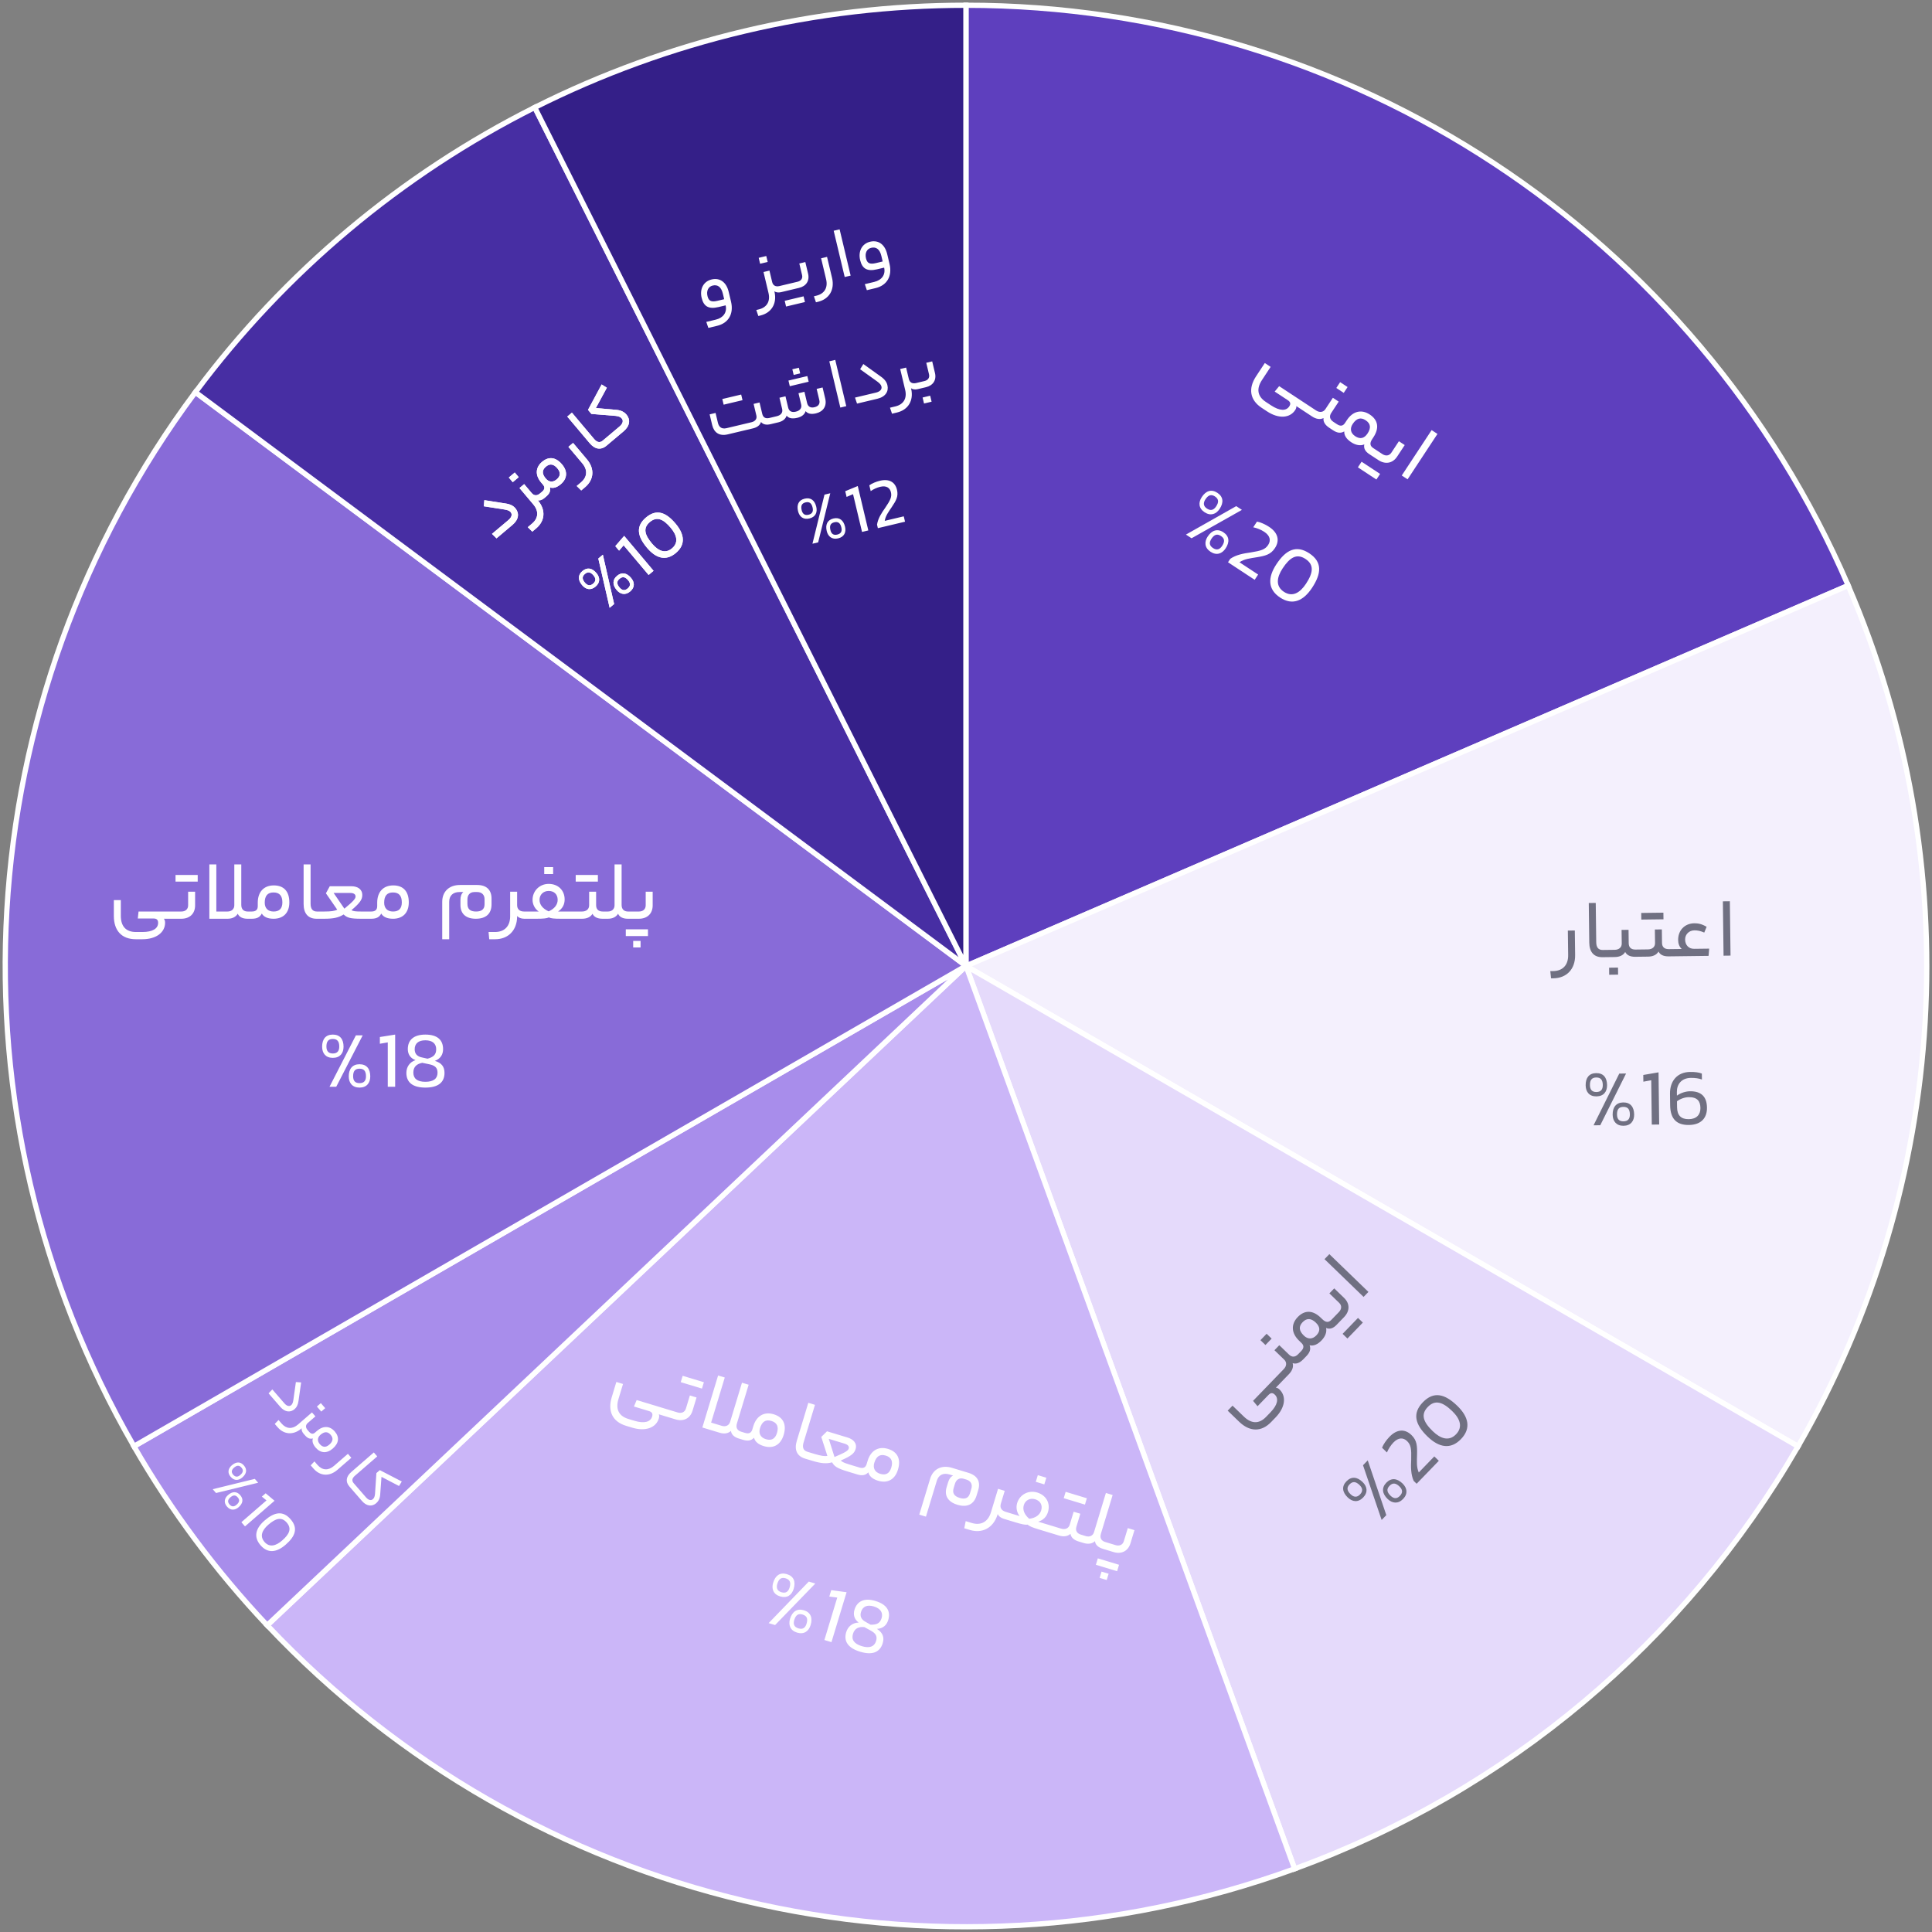 <svg width="368" height="368" viewBox="0 0 368 368" fill="none" xmlns="http://www.w3.org/2000/svg">
<rect x="0" y="0" width="368" height="368" fill="#808080" stroke="none"/>
<path d="M184 184V1C257.049 1 323.1 44.443 352.033 111.517L184 184Z" fill="#5E3FBE" stroke="white"/>
<path d="M184 184.012L352.033 111.529C374.938 164.629 371.397 225.43 342.482 275.512L184 184.012Z" fill="#F4F0FD" stroke="white"/>
<path d="M184 184L342.483 275.5C320.971 312.76 287.019 341.249 246.59 355.964L184 184Z" fill="#E5DAFB" stroke="white"/>
<path d="M184.008 184L246.597 355.964C177.954 380.948 101.028 362.716 50.898 309.582L184.008 184Z" fill="#CBB6F8" stroke="white"/>
<path d="M183.996 184L50.887 309.582C41.135 299.245 32.619 287.807 25.514 275.5L183.996 184Z" fill="#A88DEB" stroke="white"/>
<path d="M184 183.979L25.518 275.479C-11.007 212.217 -6.41 133.293 37.212 74.699L184 183.979Z" fill="#886BD8" stroke="white"/>
<path d="M26.246 174.952L26.39 173.624H32.87C32.934 173.624 33.03 173.688 33.03 174.328C33.03 174.952 32.934 175 32.87 175H31.206C31.366 175.16 31.446 175.448 31.446 175.752C31.446 177.608 29.75 178.904 27.11 178.904H25.878C23.174 178.904 21.686 177.256 21.686 174.472V171.448H23.014V174.44C23.014 176.456 24.006 177.528 25.91 177.528H27.11C29.094 177.528 30.118 176.856 30.118 175.784C30.118 175.208 29.846 174.952 29.222 174.952H26.246ZM37.659 166.664V167.928H33.435V166.664H37.659ZM35.835 172.44V169.848H37.163V172.456C37.163 174.056 36.107 175 34.539 175H32.875C32.811 175 32.715 174.952 32.715 174.328C32.715 173.688 32.811 173.624 32.875 173.624H34.539C35.291 173.624 35.835 173.208 35.835 172.44ZM39.877 175V164.648H41.206V173.624H43.334C44.086 173.624 44.63 173.176 44.63 172.44V164.648H45.958V172.36C45.958 173.272 46.502 173.624 47.19 173.624H47.59C47.654 173.624 47.749 173.688 47.749 174.328C47.749 174.952 47.654 175 47.59 175H47.142C46.214 175 45.541 174.664 45.285 174.04C44.917 174.664 44.245 175 43.334 175H39.877ZM47.962 173.624C48.73 173.624 49.098 173.288 49.098 172.6V171.944C49.098 169.896 50.25 168.648 52.154 168.648C54.058 168.648 55.114 169.784 55.114 171.88C55.114 173.864 53.978 175 52.106 175C50.986 175 50.234 174.648 49.866 174.008C49.514 174.696 48.954 175 47.962 175H47.594C47.53 175 47.434 174.952 47.434 174.328C47.434 173.688 47.53 173.624 47.594 173.624H47.962ZM53.786 171.88C53.786 170.632 53.242 169.992 52.106 169.992C50.97 169.992 50.426 170.632 50.426 171.944C50.426 172.984 51.034 173.624 52.106 173.624C53.21 173.624 53.786 173.064 53.786 171.88ZM60.727 173.624C60.807 173.624 60.887 173.688 60.887 174.328C60.887 174.952 60.807 175 60.727 175H60.311C58.663 175 57.831 173.96 57.831 172.2V164.648H59.159V172.136C59.159 173.128 59.559 173.624 60.375 173.624H60.727ZM61.774 173.624C63.102 173.624 63.774 173.512 64.238 173.272L62.078 170.152L62.814 168.808H66.91C68.078 168.808 69.006 169.336 69.006 170.488C69.006 171.304 68.622 171.944 66.942 173.368C67.262 173.56 67.694 173.624 68.782 173.624H70.35C70.43 173.624 70.51 173.688 70.51 174.328C70.51 174.952 70.43 175 70.35 175H68.782C66.734 175 66.094 174.808 65.454 174.184C64.478 174.808 63.454 175 61.726 175H60.734C60.67 175 60.574 174.952 60.574 174.328C60.574 173.688 60.67 173.624 60.734 173.624H61.774ZM67.726 170.76C67.726 170.328 67.358 170.088 66.718 170.088H63.55L65.598 173.08C67.342 171.64 67.726 171.176 67.726 170.76ZM70.712 173.624C71.48 173.624 71.848 173.288 71.848 172.6V171.944C71.848 169.896 73 168.648 74.904 168.648C76.808 168.648 77.864 169.784 77.864 171.88C77.864 173.864 76.728 175 74.856 175C73.736 175 72.984 174.648 72.616 174.008C72.264 174.696 71.704 175 70.712 175H70.344C70.28 175 70.184 174.952 70.184 174.328C70.184 173.688 70.28 173.624 70.344 173.624H70.712ZM76.536 171.88C76.536 170.632 75.992 169.992 74.856 169.992C73.72 169.992 73.176 170.632 73.176 171.944C73.176 172.984 73.784 173.624 74.856 173.624C75.96 173.624 76.536 173.064 76.536 171.88ZM87.705 171.4C87.705 170.76 87.865 170.264 88.249 169.912H87.529C86.281 169.912 85.561 170.6 85.561 171.768V178.904H84.233V171.768C84.233 169.832 85.545 168.568 87.609 168.568H90.889C92.713 168.568 93.625 169.544 93.625 171.16V172.264C93.625 174.024 92.585 175 90.633 175C88.681 175 87.705 173.992 87.705 172.392V171.4ZM90.681 173.624C91.689 173.624 92.297 173.224 92.297 172.248V171.288C92.297 170.44 91.769 169.912 90.889 169.912H90.377C89.481 169.912 89.033 170.488 89.033 171.32V172.136C89.033 173.192 89.593 173.624 90.681 173.624ZM98.499 172.392C98.499 173.176 98.963 173.624 99.843 173.624H100.051C100.115 173.624 100.211 173.704 100.211 174.328C100.211 174.952 100.115 175 100.051 175H99.843C99.267 175 98.723 174.776 98.499 174.456V174.648C98.451 177.24 96.787 178.904 94.307 178.904H93.187L93.059 177.528H94.275C96.083 177.528 97.171 176.424 97.171 174.536V169.848H98.499V172.392ZM105.359 166.488H103.663V165.16H105.359V166.488ZM102.607 173.624C101.887 173.128 101.439 172.28 101.439 171.4C101.439 169.704 102.767 168.36 104.511 168.36C106.303 168.36 107.551 169.576 107.551 171.32C107.551 172.28 107.151 173.048 106.303 173.624H108.943C109.007 173.624 109.103 173.688 109.103 174.328C109.103 174.952 109.007 175 108.943 175H106.815C105.519 175 104.943 174.936 104.543 174.744C104.143 174.936 103.487 175 102.207 175H100.047C99.983 175 99.887 174.952 99.887 174.328C99.887 173.688 99.983 173.624 100.047 173.624H102.607ZM104.511 169.704C103.487 169.704 102.767 170.424 102.767 171.4C102.767 172.328 103.391 173.096 104.511 173.592C105.695 173.064 106.223 172.248 106.223 171.4C106.223 170.376 105.567 169.704 104.511 169.704ZM109.658 167.928V166.664H113.882V167.928H109.658ZM115.274 173.624C115.338 173.624 115.434 173.688 115.434 174.312C115.434 174.952 115.338 175 115.274 175H114.778C113.834 175 113.161 174.696 112.858 174.056C112.474 174.696 111.77 175 110.858 175H108.938C108.873 175 108.777 174.952 108.777 174.328C108.777 173.688 108.873 173.624 108.938 173.624H110.858C111.674 173.624 112.218 173.176 112.218 172.44V169.848H113.546V172.408C113.546 173.208 113.994 173.624 114.826 173.624H115.274ZM115.777 173.624C116.529 173.624 117.057 173.176 117.057 172.44V164.648H118.401V172.36C118.401 173.272 118.945 173.624 119.633 173.624H120.033C120.097 173.624 120.193 173.688 120.193 174.312C120.193 174.952 120.097 175 120.033 175H119.585C118.657 175 117.985 174.664 117.729 174.04C117.361 174.664 116.689 175 115.777 175H115.281C115.217 175 115.121 174.952 115.121 174.328C115.121 173.688 115.217 173.624 115.281 173.624H115.777ZM122.991 169.848H124.319V172.456C124.319 174.056 123.263 175 121.695 175H120.031C119.967 175 119.871 174.952 119.871 174.328C119.871 173.688 119.967 173.624 120.031 173.624H121.695C122.447 173.624 122.991 173.208 122.991 172.44V169.848ZM123.423 177.016V178.296H119.199V177.016H123.423ZM120.607 180.472V179.224H122.015V180.472H120.607ZM63.39 201.496C62.03 201.496 61.358 200.616 61.358 199.368C61.358 197.944 62.03 197.064 63.39 197.064C64.766 197.064 65.438 197.944 65.438 199.368C65.438 200.616 64.766 201.496 63.39 201.496ZM64.046 207H62.766L67.79 197.208H69.086L64.046 207ZM63.39 200.664C64.27 200.664 64.622 200.168 64.622 199.336C64.622 198.36 64.238 197.896 63.39 197.896C62.558 197.896 62.174 198.36 62.174 199.336C62.174 200.168 62.542 200.664 63.39 200.664ZM68.478 207.16C67.118 207.16 66.43 206.264 66.43 205.032C66.43 203.608 67.118 202.712 68.478 202.712C69.854 202.712 70.526 203.608 70.526 205.032C70.526 206.264 69.854 207.16 68.478 207.16ZM68.478 206.312C69.358 206.312 69.71 205.832 69.71 205C69.71 204.008 69.326 203.56 68.478 203.56C67.646 203.56 67.262 204.008 67.262 205C67.262 205.832 67.614 206.312 68.478 206.312ZM75.269 207H73.861V198.552L72.357 198.808V197.528L75.269 197.064V207ZM81.02 207.16C78.652 207.16 77.404 206.2 77.404 204.36C77.404 203.24 78.028 202.296 79.148 201.928C78.108 201.56 77.676 200.728 77.676 199.832C77.676 198.136 78.764 197.064 81.02 197.064C83.356 197.064 84.396 198.136 84.396 199.832C84.396 200.776 83.98 201.64 82.828 202.072C84.108 202.44 84.668 203.192 84.668 204.36C84.668 206.2 83.42 207.16 81.02 207.16ZM80.364 201.416L81.436 201.656C82.572 201.352 83.084 200.856 83.084 199.864C83.084 198.792 82.38 198.152 81.02 198.152C79.692 198.152 78.988 198.776 78.988 199.864C78.988 200.68 79.42 201.224 80.364 201.416ZM81.02 206.056C82.572 206.056 83.34 205.448 83.34 204.328C83.34 203.336 82.812 202.92 81.66 202.696L80.428 202.44C79.404 202.648 78.732 203.176 78.732 204.296C78.732 205.448 79.484 206.056 81.02 206.056Z" fill="white"/>
<path d="M120.748 267.906L121.271 266.677L127.473 268.555C127.534 268.574 127.607 268.663 127.422 269.276C127.241 269.873 127.135 269.891 127.074 269.872L125.481 269.39C125.588 269.589 125.581 269.888 125.493 270.179C124.955 271.956 122.956 272.704 120.429 271.939L119.25 271.582C116.662 270.798 115.716 268.789 116.523 266.125L117.4 263.23L118.671 263.615L117.803 266.479C117.219 268.408 117.857 269.722 119.68 270.274L120.828 270.622C122.727 271.197 123.902 270.851 124.213 269.825C124.38 269.274 124.193 268.95 123.596 268.769L120.748 267.906ZM134.074 263.283L133.707 264.493L129.665 263.268L130.031 262.058L134.074 263.283ZM130.653 268.282L131.405 265.801L132.676 266.186L131.92 268.682C131.456 270.214 130.171 270.811 128.671 270.356L127.078 269.874C127.017 269.855 126.939 269.781 127.12 269.184C127.305 268.572 127.416 268.538 127.477 268.557L129.07 269.039C129.789 269.257 130.431 269.017 130.653 268.282ZM133.78 271.904L136.781 261.997L138.052 262.382L135.45 270.972L137.486 271.589C138.206 271.807 138.857 271.536 139.07 270.832L141.329 263.374L142.6 263.759L140.364 271.14C140.1 272.013 140.518 272.508 141.177 272.707L141.56 272.823C141.621 272.842 141.694 272.931 141.509 273.543C141.328 274.14 141.222 274.158 141.161 274.14L140.732 274.01C139.844 273.741 139.298 273.225 139.234 272.553C138.701 273.044 137.96 273.17 137.088 272.906L133.78 271.904ZM141.916 272.931C142.651 273.154 143.101 272.939 143.3 272.28L143.49 271.652C144.084 269.692 145.548 268.832 147.371 269.384C149.193 269.936 149.874 271.329 149.266 273.335C148.691 275.234 147.275 275.992 145.483 275.449C144.411 275.125 143.793 274.57 143.627 273.85C143.09 274.407 142.466 274.535 141.517 274.248L141.165 274.141C141.104 274.123 141.026 274.049 141.206 273.452C141.392 272.839 141.502 272.806 141.564 272.824L141.916 272.931ZM147.995 272.95C148.357 271.756 148.022 270.986 146.935 270.656C145.848 270.327 145.142 270.782 144.761 272.037C144.46 273.033 144.856 273.822 145.882 274.132C146.939 274.452 147.652 274.083 147.995 272.95ZM154.133 276.632C154.209 276.655 154.267 276.739 154.082 277.352C153.901 277.949 153.81 277.972 153.734 277.949L153.335 277.828C151.758 277.35 151.264 276.114 151.774 274.429L153.963 267.202L155.234 267.587L153.063 274.753C152.776 275.702 153.015 276.293 153.796 276.53L154.133 276.632ZM155.135 276.935C156.406 277.321 157.082 277.408 157.596 277.313L156.433 273.701L157.527 272.628L161.447 273.815C162.565 274.154 163.3 274.928 162.966 276.031C162.729 276.812 162.176 277.313 160.156 278.189C160.406 278.465 160.801 278.652 161.842 278.967L163.343 279.422C163.42 279.445 163.478 279.53 163.292 280.142C163.111 280.739 163.021 280.762 162.944 280.739L161.443 280.284C159.483 279.69 158.926 279.321 158.495 278.538C157.38 278.853 156.344 278.739 154.69 278.238L153.741 277.951C153.68 277.932 153.602 277.859 153.783 277.261C153.968 276.649 154.079 276.615 154.14 276.634L155.135 276.935ZM161.662 275.92C161.787 275.507 161.505 275.17 160.892 274.985L157.86 274.066L158.953 277.524C161.039 276.651 161.541 276.318 161.662 275.92ZM163.689 279.527C164.424 279.749 164.873 279.534 165.073 278.876L165.263 278.248C165.857 276.288 167.321 275.428 169.143 275.98C170.966 276.532 171.647 277.925 171.039 279.931C170.464 281.83 169.047 282.588 167.256 282.045C166.184 281.72 165.566 281.165 165.4 280.446C164.863 281.003 164.239 281.131 163.29 280.844L162.938 280.737C162.876 280.718 162.798 280.645 162.979 280.047C163.165 279.435 163.275 279.401 163.337 279.42L163.689 279.527ZM169.768 279.546C170.13 278.352 169.795 277.581 168.708 277.252C167.621 276.923 166.914 277.378 166.534 278.633C166.233 279.629 166.629 280.417 167.655 280.728C168.711 281.048 169.425 280.679 169.768 279.546ZM180.597 282.325C180.783 281.712 181.08 281.284 181.549 281.059L180.86 280.85C179.666 280.488 178.777 280.938 178.438 282.056L176.37 288.885L175.099 288.5L177.168 281.671C177.729 279.818 179.351 278.988 181.326 279.587L184.465 280.538C186.211 281.067 186.801 282.265 186.332 283.812L186.012 284.868C185.502 286.553 184.224 287.185 182.356 286.619C180.487 286.053 179.846 284.806 180.309 283.274L180.597 282.325ZM182.8 285.316C183.765 285.608 184.463 285.402 184.746 284.468L185.024 283.549C185.27 282.738 184.918 282.079 184.076 281.824L183.586 281.676C182.728 281.416 182.132 281.837 181.891 282.633L181.655 283.414C181.349 284.425 181.759 285.001 182.8 285.316ZM190.639 286.404C190.412 287.154 190.726 287.717 191.568 287.972L191.768 288.033C191.829 288.051 191.897 288.156 191.717 288.753C191.536 289.35 191.43 289.368 191.369 289.35L191.17 289.289C190.618 289.122 190.163 288.75 190.041 288.379L189.985 288.563C189.188 291.03 187.113 292.14 184.739 291.421L183.668 291.096L183.944 289.742L185.108 290.094C186.838 290.619 188.199 289.877 188.747 288.071L190.106 283.584L191.377 283.969L190.639 286.404ZM198.917 282.742L197.294 282.25L197.679 280.98L199.302 281.471L198.917 282.742ZM194.214 288.774C193.669 288.09 193.486 287.149 193.741 286.307C194.233 284.684 195.893 283.782 197.562 284.288C199.277 284.807 200.119 286.333 199.614 288.002C199.335 288.921 198.73 289.54 197.751 289.845L200.278 290.611C200.339 290.629 200.412 290.718 200.227 291.331C200.046 291.928 199.94 291.946 199.879 291.928L197.842 291.311C196.602 290.935 196.069 290.707 195.742 290.407C195.304 290.475 194.657 290.346 193.432 289.975L191.365 289.349C191.304 289.33 191.226 289.256 191.407 288.659C191.592 288.046 191.703 288.013 191.764 288.032L194.214 288.774ZM197.173 285.574C196.193 285.277 195.295 285.758 195.012 286.692C194.743 287.58 195.117 288.496 196.046 289.295C197.332 289.133 198.074 288.505 198.32 287.694C198.616 286.714 198.183 285.88 197.173 285.574ZM202.613 285.367L202.98 284.157L207.022 285.382L206.656 286.591L202.613 285.367ZM206.337 292.446C206.398 292.465 206.471 292.554 206.29 293.151C206.105 293.764 205.999 293.782 205.938 293.763L205.463 293.619C204.56 293.346 204.005 292.86 203.899 292.159C203.346 292.66 202.584 292.747 201.711 292.483L199.874 291.926C199.813 291.908 199.735 291.834 199.916 291.237C200.101 290.624 200.211 290.591 200.273 290.609L202.11 291.166C202.891 291.402 203.542 291.131 203.755 290.427L204.507 287.946L205.778 288.331L205.035 290.781C204.803 291.547 205.112 292.075 205.908 292.316L206.337 292.446ZM206.819 292.592C207.538 292.81 208.174 292.535 208.387 291.83L210.646 284.373L211.932 284.763L209.696 292.143C209.432 293.016 209.851 293.511 210.509 293.71L210.892 293.826C210.953 293.845 211.027 293.934 210.846 294.531C210.66 295.143 210.554 295.162 210.493 295.143L210.064 295.013C209.176 294.744 208.63 294.228 208.566 293.556C208.033 294.047 207.293 294.174 206.42 293.909L205.945 293.765C205.884 293.747 205.806 293.673 205.987 293.076C206.172 292.463 206.283 292.43 206.344 292.448L206.819 292.592ZM214.818 291.07L216.089 291.455L215.332 293.951C214.869 295.482 213.584 296.079 212.084 295.625L210.491 295.142C210.43 295.124 210.352 295.05 210.533 294.453C210.718 293.84 210.829 293.807 210.89 293.826L212.483 294.308C213.202 294.526 213.843 294.286 214.066 293.551L214.818 291.07ZM213.153 298.055L212.782 299.28L208.739 298.056L209.11 296.831L213.153 298.055ZM209.456 300.546L209.818 299.352L211.165 299.76L210.803 300.955L209.456 300.546ZM148.6 304.079C147.299 303.684 146.911 302.647 147.273 301.453C147.686 300.09 148.584 299.443 149.885 299.837C151.202 300.236 151.59 301.273 151.177 302.636C150.816 303.83 149.917 304.478 148.6 304.079ZM147.633 309.536L146.408 309.165L154.055 301.251L155.295 301.626L147.633 309.536ZM148.842 303.282C149.684 303.538 150.165 303.165 150.406 302.369C150.689 301.435 150.456 300.879 149.644 300.633C148.848 300.392 148.346 300.725 148.063 301.659C147.822 302.455 148.03 303.037 148.842 303.282ZM151.828 310.975C150.526 310.58 150.128 309.523 150.485 308.344C150.898 306.981 151.816 306.323 153.117 306.718C154.434 307.117 154.818 308.169 154.405 309.532C154.048 310.711 153.145 311.373 151.828 310.975ZM152.074 310.163C152.916 310.418 153.392 310.061 153.633 309.265C153.921 308.315 153.683 307.775 152.872 307.529C152.075 307.288 151.578 307.605 151.29 308.555C151.049 309.351 151.247 309.912 152.074 310.163ZM158.374 312.79L157.027 312.382L159.476 304.297L157.962 304.106L158.333 302.881L161.255 303.281L158.374 312.79ZM163.832 314.611C161.565 313.924 160.649 312.644 161.183 310.883C161.507 309.811 162.378 309.088 163.557 309.061C162.668 308.407 162.496 307.486 162.756 306.628C163.247 305.005 164.6 304.294 166.759 304.949C168.994 305.626 169.679 306.953 169.187 308.576C168.913 309.48 168.265 310.186 167.037 310.266C168.155 310.989 168.473 311.871 168.135 312.989C167.601 314.75 166.129 315.307 163.832 314.611ZM164.869 308.923L165.825 309.464C167.001 309.502 167.635 309.176 167.922 308.227C168.233 307.201 167.745 306.384 166.443 305.99C165.172 305.605 164.318 305.998 164.002 307.039C163.766 307.82 164.021 308.466 164.869 308.923ZM164.152 313.554C165.637 314.004 166.548 313.645 166.873 312.573C167.161 311.624 166.776 311.073 165.738 310.524L164.633 309.922C163.593 309.824 162.797 310.135 162.472 311.207C162.138 312.309 162.682 313.109 164.152 313.554Z" fill="white"/>
<path d="M242.798 74.584L243.649 73.553L249.062 77.116C249.115 77.151 249.16 77.257 248.808 77.792C248.465 78.313 248.359 78.3 248.305 78.265L246.915 77.35C246.961 77.572 246.869 77.857 246.702 78.111C245.682 79.661 243.553 79.811 241.347 78.36L240.318 77.682C238.06 76.196 237.723 74.001 239.253 71.676L240.916 69.15L242.025 69.88L240.38 72.379C239.272 74.063 239.511 75.504 241.102 76.551L242.104 77.21C243.761 78.301 244.986 78.303 245.575 77.407C245.892 76.926 245.806 76.563 245.284 76.22L242.798 74.584ZM255.953 74.832L254.536 73.9L255.266 72.79L256.683 73.723L255.953 74.832ZM250.669 78.174C251.351 78.623 252.052 78.547 252.456 77.933L253.881 75.767L254.991 76.498L253.583 78.636C253.143 79.304 253.289 79.898 253.984 80.356L254.358 80.602C254.412 80.637 254.457 80.743 254.114 81.264C253.762 81.799 253.655 81.786 253.602 81.751L253.187 81.478C252.399 80.96 252.005 80.336 252.103 79.634C251.43 79.958 250.675 79.825 249.913 79.323L248.309 78.268C248.256 78.233 248.202 78.14 248.545 77.619C248.897 77.084 249.012 77.083 249.066 77.118L250.669 78.174ZM254.672 80.808C255.314 81.231 255.806 81.152 256.184 80.578L256.545 80.03C257.67 78.319 259.319 77.91 260.909 78.956C262.5 80.003 262.757 81.533 261.605 83.284L261.359 83.658C260.849 84.433 260.967 84.951 261.568 85.347L261.903 85.567C261.956 85.602 262.001 85.709 261.649 86.243C261.306 86.764 261.2 86.752 261.146 86.716L260.812 86.497C260.05 85.995 259.709 85.407 259.865 84.647C259.112 84.976 258.192 84.773 257.377 84.236C256.442 83.62 256.007 82.913 256.051 82.176C255.379 82.557 254.744 82.503 253.916 81.958L253.608 81.755C253.555 81.72 253.501 81.627 253.844 81.106C254.196 80.572 254.311 80.571 254.365 80.606L254.672 80.808ZM260.496 82.553C261.182 81.511 261.079 80.677 260.13 80.053C259.181 79.428 258.375 79.664 257.654 80.76C257.082 81.628 257.238 82.497 258.134 83.087C259.056 83.694 259.845 83.542 260.496 82.553ZM266.457 84.044L267.566 84.774L266.133 86.953C265.253 88.289 263.852 88.497 262.542 87.635L261.152 86.721C261.099 86.685 261.045 86.593 261.388 86.071C261.74 85.537 261.855 85.536 261.909 85.571L263.299 86.486C263.927 86.899 264.61 86.851 265.032 86.209L266.457 84.044ZM262.877 90.269L262.173 91.338L258.645 89.016L259.349 87.947L262.877 90.269ZM267.001 90.57L272.693 81.923L273.802 82.653L268.111 91.3L267.001 90.57ZM229.441 97.57C228.305 96.822 228.228 95.717 228.914 94.675C229.697 93.485 230.742 93.12 231.878 93.867C233.027 94.624 233.105 95.728 232.322 96.918C231.636 97.96 230.591 98.326 229.441 97.57ZM226.963 102.528L225.894 101.824L235.474 96.407L236.556 97.119L226.963 102.528ZM229.899 96.874C230.634 97.358 231.2 97.138 231.658 96.442C232.194 95.627 232.129 95.029 231.42 94.562C230.725 94.105 230.149 94.281 229.613 95.097C229.155 95.792 229.19 96.408 229.899 96.874ZM230.577 105.098C229.441 104.35 229.359 103.224 230.037 102.194C230.819 101.005 231.887 100.635 233.023 101.382C234.172 102.139 234.241 103.257 233.458 104.446C232.781 105.475 231.727 105.854 230.577 105.098ZM231.044 104.39C231.779 104.873 232.337 104.666 232.794 103.971C233.339 103.142 233.265 102.557 232.557 102.091C231.862 101.633 231.294 101.797 230.749 102.625C230.292 103.32 230.322 103.915 231.044 104.39ZM238.985 110.44L233.906 107.097L234.337 106.442C235.437 105.673 236.852 105.416 238.2 105.23C240.234 104.903 240.983 104.668 241.555 103.799C242.1 102.97 241.957 102.053 240.808 101.296C240.206 100.9 239.437 100.585 238.713 100.434L239.425 99.352C240.096 99.468 240.999 99.871 241.734 100.354C243.458 101.489 243.787 102.969 242.845 104.399C242.027 105.642 241.012 105.875 239.337 106.151C238.153 106.349 237.009 106.458 236.089 107.098L239.644 109.437L238.985 110.44ZM243.83 113.82C241.465 112.264 241.46 110 243.123 107.474C244.935 104.721 246.908 103.76 249.381 105.387C251.867 107.023 251.738 109.198 249.926 111.952C248.263 114.478 246.183 115.369 243.83 113.82ZM244.552 112.725C246.182 113.798 247.628 112.91 248.763 111.186C250.126 109.115 250.352 107.578 248.668 106.47C246.984 105.361 245.676 106.186 244.312 108.257C243.178 109.981 242.935 111.66 244.552 112.725Z" fill="white"/>
<path d="M239.534 267.854L238.679 266.828L243.183 262.169C243.228 262.123 243.341 262.098 243.801 262.543C244.249 262.977 244.217 263.079 244.173 263.125L243.016 264.322C243.242 264.318 243.505 264.461 243.724 264.672C245.058 265.962 244.811 268.082 242.976 269.98L242.12 270.866C240.24 272.81 238.021 272.734 236.02 270.799L233.845 268.697L234.768 267.743L236.92 269.822C238.369 271.223 239.829 271.255 241.153 269.886L241.987 269.024C243.366 267.597 243.594 266.394 242.824 265.649C242.409 265.249 242.036 265.266 241.603 265.715L239.534 267.854ZM242.216 254.974L241.038 256.193L240.083 255.27L241.262 254.051L242.216 254.974ZM244.521 260.785C245.088 260.199 245.144 259.496 244.615 258.984L242.752 257.183L243.675 256.228L245.515 258.007C246.09 258.563 246.701 258.531 247.279 257.932L247.591 257.61C247.635 257.564 247.748 257.54 248.196 257.973C248.656 258.418 248.624 258.521 248.58 258.567L248.235 258.923C247.579 259.602 246.893 259.874 246.222 259.648C246.415 260.368 246.144 261.086 245.51 261.742L244.176 263.122C244.131 263.168 244.03 263.204 243.582 262.77C243.121 262.325 243.142 262.212 243.187 262.166L244.521 260.785ZM247.852 257.34C248.385 256.788 248.4 256.29 247.905 255.812L247.433 255.356C245.961 253.932 245.864 252.237 247.188 250.868C248.511 249.499 250.062 249.529 251.569 250.986L251.891 251.297C252.558 251.942 253.09 251.922 253.59 251.404L253.868 251.117C253.913 251.071 254.025 251.046 254.485 251.491C254.934 251.925 254.902 252.027 254.857 252.073L254.579 252.361C253.945 253.016 253.304 253.242 252.586 252.949C252.77 253.749 252.4 254.615 251.721 255.317C250.943 256.122 250.167 256.418 249.451 256.238C249.701 256.969 249.53 257.583 248.841 258.297L248.585 258.561C248.541 258.607 248.439 258.643 247.991 258.209C247.531 257.764 247.551 257.651 247.596 257.605L247.852 257.34ZM250.646 251.941C249.749 251.073 248.91 251.02 248.121 251.836C247.331 252.653 247.413 253.489 248.356 254.401C249.104 255.124 249.987 255.131 250.732 254.361C251.499 253.567 251.497 252.764 250.646 251.941ZM253.216 246.359L254.139 245.404L256.014 247.217C257.164 248.329 257.109 249.744 256.019 250.872L254.862 252.068C254.818 252.114 254.717 252.15 254.268 251.716C253.808 251.271 253.829 251.158 253.873 251.112L255.03 249.915C255.552 249.375 255.631 248.694 255.079 248.161L253.216 246.359ZM258.669 251.03L259.59 251.92L256.654 254.957L255.733 254.067L258.669 251.03ZM259.729 247.033L252.287 239.838L253.21 238.884L260.652 246.079L259.729 247.033ZM259.646 285.24C258.701 286.218 257.601 286.09 256.704 285.222C255.68 284.232 255.515 283.138 256.46 282.16C257.416 281.171 258.516 281.299 259.54 282.289C260.437 283.156 260.603 284.251 259.646 285.24ZM264.06 288.594L263.17 289.514L259.622 279.096L260.523 278.165L264.06 288.594ZM259.048 284.662C259.66 284.029 259.548 283.431 258.95 282.853C258.248 282.175 257.648 282.128 257.058 282.738C256.48 283.336 256.547 283.935 257.248 284.613C257.846 285.191 258.459 285.272 259.048 284.662ZM267.255 285.519C266.31 286.497 265.187 286.369 264.302 285.512C263.278 284.523 263.112 283.405 264.057 282.427C265.014 281.438 266.125 281.578 267.149 282.567C268.034 283.424 268.211 284.53 267.255 285.519ZM266.645 284.93C267.257 284.297 267.157 283.71 266.558 283.132C265.845 282.442 265.256 282.407 264.667 283.017C264.089 283.615 264.144 284.202 264.857 284.892C265.455 285.47 266.045 285.551 266.645 284.93ZM274.062 278.247L269.837 282.618L269.273 282.074C268.72 280.85 268.73 279.412 268.798 278.053C268.853 275.993 268.761 275.214 268.013 274.491C267.3 273.801 266.372 273.772 265.415 274.761C264.915 275.279 264.463 275.977 264.18 276.66L263.248 275.76C263.486 275.122 264.05 274.309 264.661 273.676C266.096 272.192 267.611 272.144 268.842 273.334C269.912 274.368 269.952 275.409 269.913 277.107C269.888 278.306 269.783 279.451 270.242 280.473L273.2 277.413L274.062 278.247ZM278.283 274.112C276.314 276.148 274.089 275.733 271.915 273.631C269.546 271.34 268.967 269.223 271.024 267.095C273.092 264.955 275.206 265.485 277.576 267.776C279.75 269.878 280.24 272.087 278.283 274.112ZM277.339 273.2C278.696 271.797 278.092 270.211 276.608 268.777C274.825 267.053 273.357 266.546 271.956 267.996C270.555 269.445 271.122 270.884 272.905 272.607C274.389 274.042 275.994 274.592 277.339 273.2Z" fill="#707082"/>
<path d="M300.024 181.924C300.058 184.628 298.366 186.313 295.887 186.344L295.439 186.35L295.293 184.975L295.837 184.969C297.645 184.946 298.719 183.828 298.696 181.941L298.637 177.253L299.965 177.236L300.024 181.924ZM305.63 180.942C305.71 180.941 305.791 181.004 305.799 181.644C305.807 182.268 305.728 182.317 305.648 182.318L305.232 182.323C303.584 182.343 302.739 181.314 302.717 179.554L302.623 172.003L303.95 171.986L304.044 179.473C304.056 180.465 304.463 180.956 305.279 180.946L305.63 180.942ZM307.558 180.918C308.374 180.907 308.912 180.453 308.903 179.717L308.871 177.125L310.199 177.108L310.231 179.668C310.241 180.468 310.694 180.878 311.526 180.868L311.974 180.862C312.038 180.862 312.135 180.924 312.142 181.548C312.15 182.188 312.055 182.238 311.991 182.238L311.495 182.245C310.551 182.256 309.875 181.961 309.563 181.325C309.187 181.969 308.487 182.282 307.575 182.294L305.655 182.318C305.591 182.318 305.495 182.272 305.487 181.648C305.479 181.008 305.574 180.942 305.638 180.942L307.558 180.918ZM308.209 185.646L306.513 185.667L306.497 184.323L308.192 184.302L308.209 185.646ZM312.63 175.158L312.614 173.894L316.838 173.841L316.854 175.105L312.63 175.158ZM318.317 180.783C318.381 180.782 318.478 180.845 318.486 181.469C318.494 182.109 318.398 182.158 318.334 182.159L317.838 182.165C316.894 182.177 316.219 181.882 315.907 181.245C315.531 181.89 314.83 182.203 313.919 182.214L311.999 182.238C311.935 182.239 311.838 182.192 311.83 181.568C311.822 180.928 311.917 180.863 311.981 180.862L313.901 180.838C314.717 180.828 315.256 180.373 315.246 179.637L315.214 177.046L316.542 177.029L316.574 179.589C316.584 180.389 317.037 180.799 317.869 180.789L318.317 180.783ZM320.325 180.758C319.839 180.3 319.655 179.694 319.647 179.054C319.625 177.247 320.856 175.887 322.728 175.864C323.496 175.854 324.218 176.021 325.072 176.538L324.622 177.632C323.882 177.305 323.288 177.201 322.744 177.208C321.72 177.22 320.962 177.982 320.974 178.958C320.987 179.998 321.652 180.741 322.692 180.728L325.556 180.693L325.445 182.07L318.342 182.159C318.278 182.16 318.181 182.113 318.174 181.489C318.166 180.849 318.261 180.784 318.325 180.783L320.325 180.758ZM328.297 182.035L328.167 171.683L329.495 171.667L329.625 182.018L328.297 182.035ZM304.087 208.835C302.728 208.852 302.045 207.981 302.029 206.733C302.011 205.309 302.672 204.421 304.032 204.404C305.408 204.386 306.091 205.258 306.109 206.682C306.124 207.93 305.463 208.818 304.087 208.835ZM304.812 214.331L303.532 214.347L308.433 204.493L309.729 204.476L304.812 214.331ZM304.077 208.003C304.957 207.992 305.303 207.492 305.292 206.66C305.28 205.684 304.89 205.225 304.042 205.236C303.21 205.246 302.832 205.715 302.845 206.691C302.855 207.523 303.229 208.014 304.077 208.003ZM309.246 214.435C307.886 214.452 307.187 213.565 307.171 212.333C307.154 210.909 307.83 210.005 309.19 209.988C310.566 209.97 311.249 210.858 311.267 212.282C311.282 213.514 310.622 214.418 309.246 214.435ZM309.235 213.587C310.115 213.576 310.461 213.092 310.451 212.26C310.438 211.268 310.049 210.825 309.201 210.835C308.369 210.846 307.991 211.299 308.003 212.291C308.013 213.123 308.371 213.598 309.235 213.587ZM316.035 214.19L314.627 214.208L314.521 205.761L313.021 206.035L313.005 204.755L315.911 204.255L316.035 214.19ZM321.691 214.28C319.372 214.309 318.157 213.14 318.124 210.532L318.096 208.308C318.066 205.876 319.517 204.21 321.901 204.18C322.845 204.168 323.566 204.255 324.161 204.488L324.175 205.624C323.597 205.407 322.923 205.304 322.059 205.314C320.283 205.337 319.386 206.532 319.405 208.004L319.413 208.692C320.174 208.138 321.147 207.87 321.899 207.861C324.075 207.833 325.113 208.924 325.138 210.972C325.162 212.908 324.075 214.25 321.691 214.28ZM321.678 213.176C323.149 213.157 323.907 212.316 323.891 211.052C323.875 209.756 323.305 208.963 321.657 208.984C320.905 208.993 320.061 209.292 319.427 209.764L319.441 210.899C319.461 212.467 320.206 213.194 321.678 213.176Z" fill="#707082"/>
<path d="M184.009 183.988L37.221 74.708C54.251 51.832 76.393 33.253 101.879 20.453L184.009 183.988Z" fill="#472EA3" stroke="white"/>
<path d="M183.984 184L101.854 20.465C127.339 7.666 155.464 1 183.984 1V184Z" fill="#341F88" stroke="white"/>
<path d="M139.243 57.458C139.798 59.787 138.749 61.548 136.597 62.06L134.922 62.459L134.534 61.314L136.332 60.886C137.789 60.539 138.518 59.487 138.217 58.163L136.855 58.487C134.962 58.938 134.031 58.354 133.645 56.733C133.237 55.017 134.02 53.593 135.546 53.23C137.125 52.854 138.362 53.754 138.796 55.579L139.243 57.458ZM134.76 56.396C134.98 57.322 135.459 57.582 136.644 57.3L137.938 56.992L137.685 55.93C137.387 54.677 136.717 54.16 135.75 54.39C134.905 54.591 134.523 55.402 134.76 56.396ZM146.226 49.896L144.782 50.239L144.513 49.109L145.957 48.765L146.226 49.896ZM144.521 58.936C146.06 58.57 146.763 57.41 146.38 55.803L145.43 51.812L146.561 51.543L147.076 53.708C147.235 54.376 147.721 54.663 148.47 54.485L148.647 54.443C148.701 54.43 148.799 54.478 148.926 55.009C149.052 55.541 148.98 55.601 148.926 55.614L148.749 55.656C148.258 55.773 147.75 55.692 147.494 55.465L147.533 55.629C148.018 57.845 146.938 59.598 144.827 60.101L144.446 60.192L144.058 59.046L144.521 58.936ZM152.25 50.188L153.394 49.916L153.923 52.136C154.247 53.498 153.539 54.516 152.205 54.833L148.922 55.615C148.868 55.628 148.777 55.606 148.65 55.075C148.52 54.53 148.589 54.456 148.644 54.443L151.926 53.662C152.566 53.51 152.931 53.048 152.776 52.395L152.25 50.188ZM153.063 56.442L153.322 57.532L149.727 58.388L149.467 57.298L153.063 56.442ZM158.483 52.921C159.031 55.223 157.911 56.986 155.8 57.489L155.419 57.58L155.031 56.434L155.494 56.324C157.033 55.958 157.735 54.797 157.353 53.19L156.403 49.2L157.533 48.931L158.483 52.921ZM160.895 52.764L158.797 43.953L159.927 43.684L162.025 52.495L160.895 52.764ZM169.435 50.271C169.989 52.6 168.941 54.361 166.789 54.873L165.114 55.272L164.726 54.126L166.523 53.698C167.981 53.351 168.709 52.3 168.408 50.976L167.046 51.3C165.153 51.751 164.223 51.166 163.837 49.546C163.428 47.83 164.212 46.406 165.737 46.042C167.317 45.666 168.553 46.566 168.987 48.391L169.435 50.271ZM164.951 49.209C165.171 50.135 165.651 50.395 166.836 50.113L168.129 49.805L167.877 48.742C167.578 47.489 166.908 46.972 165.941 47.203C165.097 47.404 164.714 48.214 164.951 49.209ZM137.837 77.081L137.581 76.005L141.177 75.15L141.433 76.225L137.837 77.081ZM146.91 79.527C146.965 79.514 147.059 79.549 147.189 80.094C147.315 80.625 147.243 80.685 147.189 80.698L146.78 80.795C145.977 80.987 145.343 80.864 144.955 80.381C144.758 81.003 144.22 81.405 143.43 81.593L138.622 82.737C136.988 83.126 135.988 82.371 135.651 80.955L135.168 78.926L136.298 78.657L136.746 80.536C136.94 81.353 137.458 81.777 138.412 81.55L143.151 80.422C143.859 80.253 144.218 79.765 144.072 79.152L143.544 76.932L144.674 76.663L145.193 78.842C145.355 79.523 145.821 79.786 146.542 79.614L146.91 79.527ZM152.161 70.045L152.418 71.121L151.178 71.416L150.922 70.34L152.161 70.045ZM150.437 73.564L150.181 72.488L153.777 71.632L154.033 72.708L150.437 73.564ZM155.552 74.073L156.683 73.804L157.185 75.915C157.526 77.345 156.828 78.403 155.425 78.737C154.485 78.961 153.842 78.797 153.454 78.314C153.256 78.937 152.729 79.379 151.871 79.584C150.863 79.823 150.219 79.66 149.831 79.177C149.634 79.799 149.106 80.242 148.248 80.446L147.185 80.699C147.131 80.712 147.04 80.69 146.913 80.159C146.783 79.615 146.852 79.54 146.907 79.528L147.969 79.275C148.786 79.08 149.135 78.551 148.979 77.897L148.47 75.759L149.614 75.487L150.123 77.625C150.286 78.306 150.761 78.61 151.592 78.412C152.409 78.218 152.758 77.689 152.602 77.035L152.093 74.897L153.224 74.627L153.733 76.766C153.895 77.447 154.384 77.748 155.146 77.566C155.909 77.385 156.224 76.892 156.061 76.211L155.552 74.073ZM160.062 77.633L157.964 68.822L159.095 68.553L161.193 77.364L160.062 77.633ZM163.831 70.332L164.443 69.337L167.775 71.725C168.553 72.273 168.894 72.797 169.03 73.369C169.309 74.54 168.679 75.582 167.126 75.952L163.245 76.876L162.857 75.731L166.847 74.781C167.651 74.589 168.019 74.142 167.896 73.624C167.818 73.297 167.58 73.023 167.075 72.654L163.831 70.332ZM173.11 72.181C173.269 72.849 173.754 73.136 174.504 72.958L174.681 72.916C174.735 72.903 174.833 72.951 174.959 73.483C175.086 74.014 175.014 74.074 174.959 74.087L174.782 74.129C174.292 74.246 173.784 74.165 173.528 73.938L173.567 74.102C174.051 76.318 172.972 78.072 170.861 78.574L169.908 78.801L169.52 77.656L170.555 77.409C172.094 77.043 172.796 75.883 172.414 74.276L171.464 70.285L172.594 70.016L173.11 72.181ZM178.091 71.053C178.415 72.415 177.707 73.433 176.373 73.751L174.956 74.088C174.902 74.101 174.81 74.079 174.684 73.548C174.554 73.003 174.623 72.929 174.677 72.916L176.094 72.579C176.734 72.427 177.113 71.963 176.957 71.309L176.432 69.103L177.562 68.833L178.091 71.053ZM177.448 76.517L176.005 76.86L175.732 75.716L177.176 75.373L177.448 76.517ZM154.168 98.757C153.01 99.032 152.26 98.419 152.007 97.357C151.718 96.145 152.112 95.26 153.27 94.984C154.441 94.705 155.191 95.318 155.48 96.53C155.733 97.593 155.339 98.478 154.168 98.757ZM155.841 103.309L154.752 103.568L157.044 94.215L158.147 93.953L155.841 103.309ZM153.999 98.049C154.748 97.87 154.947 97.377 154.779 96.668C154.581 95.838 154.16 95.52 153.438 95.692C152.73 95.861 152.497 96.334 152.695 97.165C152.864 97.873 153.277 98.22 153.999 98.049ZM159.646 102.547C158.489 102.823 157.722 102.199 157.472 101.151C157.183 99.939 157.587 99.036 158.745 98.761C159.916 98.482 160.67 99.109 160.959 100.321C161.208 101.369 160.818 102.268 159.646 102.547ZM159.475 101.825C160.224 101.647 160.426 101.167 160.257 100.459C160.056 99.614 159.639 99.311 158.917 99.483C158.209 99.651 157.973 100.11 158.174 100.955C158.342 101.663 158.739 102 159.475 101.825ZM165.395 101.035L164.197 101.32L162.485 94.129L161.256 94.651L160.997 93.562L163.382 92.577L165.395 101.035ZM172.388 99.37L167.212 100.602L167.054 99.935C167.223 98.772 167.907 97.717 168.597 96.746C169.609 95.254 169.908 94.635 169.697 93.75C169.496 92.906 168.826 92.447 167.654 92.725C167.041 92.871 166.379 93.173 165.849 93.544L165.586 92.441C166.062 92.083 166.861 91.749 167.61 91.57C169.367 91.152 170.507 91.831 170.854 93.288C171.155 94.554 170.695 95.341 169.866 96.574C169.282 97.447 168.665 98.241 168.522 99.211L172.145 98.348L172.388 99.37Z" fill="white"/>
<path d="M92.156 96.433L92.255 95.269L96.305 95.904C97.246 96.044 97.786 96.359 98.165 96.808C98.94 97.729 98.846 98.943 97.625 99.972L94.574 102.542L93.712 101.693L96.85 99.051C97.481 98.519 97.609 97.953 97.267 97.546C97.05 97.289 96.714 97.151 96.097 97.049L92.156 96.433ZM98.802 90.89L97.667 91.846L96.918 90.957L98.053 90.001L98.802 90.89ZM101.275 93.914C101.717 94.438 102.28 94.477 102.869 93.981L103.009 93.863C103.051 93.827 103.161 93.827 103.512 94.244C103.864 94.662 103.827 94.748 103.784 94.784L103.645 94.902C103.259 95.226 102.769 95.383 102.439 95.295L102.547 95.424C103.976 97.185 103.8 99.237 102.141 100.635L101.391 101.266L100.53 100.417L101.344 99.732C102.554 98.713 102.659 97.361 101.595 96.097L98.953 92.96L99.841 92.211L101.275 93.914ZM103.252 93.658C103.766 93.225 103.823 92.793 103.435 92.332L103.066 91.894C101.911 90.523 101.979 89.038 103.253 87.965C104.527 86.892 105.874 87.057 107.056 88.46C108.174 89.787 108.054 91.188 106.801 92.243C106.052 92.874 105.35 93.063 104.743 92.842C104.895 93.501 104.692 94.02 104.028 94.579L103.782 94.787C103.739 94.823 103.648 94.844 103.296 94.427C102.935 93.999 102.963 93.902 103.006 93.866L103.252 93.658ZM106.167 89.208C105.464 88.373 104.739 88.251 103.978 88.891C103.218 89.532 103.215 90.267 103.954 91.145C104.541 91.841 105.308 91.927 106.026 91.322C106.765 90.7 106.834 90.001 106.167 89.208ZM111.801 87.501C113.325 89.311 113.118 91.39 111.458 92.787L110.708 93.419L109.847 92.57L110.661 91.885C111.871 90.865 111.977 89.513 110.912 88.25L108.27 85.112L109.159 84.364L111.801 87.501ZM115.047 83.724C115.101 83.679 115.191 83.677 115.551 84.105C115.903 84.522 115.877 84.6 115.823 84.645L115.545 84.879C114.442 85.808 113.299 85.581 112.307 84.403L108.05 79.349L108.939 78.6L113.159 83.612C113.718 84.276 114.266 84.382 114.812 83.922L115.047 83.724ZM118.019 81.221C118.64 80.698 118.778 80.124 118.436 79.717C118.192 79.428 117.847 79.279 117.266 79.219L112.648 78.844L111.999 78.073L114.6 73.228L115.589 73.859L113.499 77.724L117.454 78.073C118.322 78.147 118.928 78.497 119.333 78.979C120.109 79.9 120.015 81.114 118.794 82.142L115.828 84.64C115.785 84.676 115.694 84.698 115.342 84.281C114.982 83.853 115.01 83.755 115.053 83.719L118.019 81.221ZM113.436 111.737C112.526 112.503 111.58 112.293 110.877 111.458C110.074 110.505 110.028 109.537 110.938 108.771C111.859 107.995 112.805 108.205 113.607 109.158C114.311 109.993 114.357 110.961 113.436 111.737ZM116.978 115.051L116.121 115.772L113.964 106.387L114.831 105.656L116.978 115.051ZM112.967 111.18C113.556 110.684 113.512 110.154 113.043 109.597C112.493 108.944 111.974 108.849 111.407 109.327C110.85 109.796 110.855 110.323 111.405 110.977C111.874 111.533 112.4 111.658 112.967 111.18ZM120.034 112.659C119.124 113.426 118.158 113.214 117.464 112.39C116.661 111.437 116.617 110.449 117.527 109.683C118.448 108.907 119.402 109.128 120.205 110.081C120.9 110.905 120.955 111.884 120.034 112.659ZM119.556 112.092C120.145 111.596 120.11 111.076 119.641 110.519C119.082 109.856 118.572 109.772 118.005 110.25C117.448 110.719 117.443 111.235 118.003 111.899C118.472 112.456 118.978 112.579 119.556 112.092ZM124.489 108.724L123.547 109.518L118.785 103.864L117.923 104.883L117.201 104.026L118.888 102.074L124.489 108.724ZM128.739 105.328C126.843 106.924 124.944 106.364 123.239 104.34C121.381 102.135 121.067 100.24 123.048 98.571C125.039 96.894 126.832 97.544 128.69 99.75C130.394 101.774 130.623 103.741 128.739 105.328ZM127.999 104.45C129.305 103.35 128.921 101.916 127.758 100.535C126.36 98.875 125.127 98.302 123.778 99.439C122.429 100.575 122.794 101.878 124.192 103.538C125.356 104.919 126.703 105.541 127.999 104.45Z" fill="white"/>
<path d="M92.156 96.433L92.255 95.269L96.305 95.904C97.246 96.044 97.786 96.359 98.165 96.808C98.94 97.729 98.846 98.943 97.625 99.972L94.574 102.542L93.712 101.693L96.85 99.051C97.481 98.519 97.609 97.953 97.267 97.546C97.05 97.289 96.714 97.151 96.097 97.049L92.156 96.433ZM98.802 90.89L97.667 91.846L96.918 90.957L98.053 90.001L98.802 90.89ZM101.275 93.914C101.717 94.438 102.28 94.477 102.869 93.981L103.009 93.863C103.051 93.827 103.161 93.827 103.512 94.244C103.864 94.662 103.827 94.748 103.784 94.784L103.645 94.902C103.259 95.226 102.769 95.383 102.439 95.295L102.547 95.424C103.976 97.185 103.8 99.237 102.141 100.635L101.391 101.266L100.53 100.417L101.344 99.732C102.554 98.713 102.659 97.361 101.595 96.097L98.953 92.96L99.841 92.211L101.275 93.914ZM103.252 93.658C103.766 93.225 103.823 92.793 103.435 92.332L103.066 91.894C101.911 90.523 101.979 89.038 103.253 87.965C104.527 86.892 105.874 87.057 107.056 88.46C108.174 89.787 108.054 91.188 106.801 92.243C106.052 92.874 105.35 93.063 104.743 92.842C104.895 93.501 104.692 94.02 104.028 94.579L103.782 94.787C103.739 94.823 103.648 94.844 103.296 94.427C102.935 93.999 102.963 93.902 103.006 93.866L103.252 93.658ZM106.167 89.208C105.464 88.373 104.739 88.251 103.978 88.891C103.218 89.532 103.215 90.267 103.954 91.145C104.541 91.841 105.308 91.927 106.026 91.322C106.765 90.7 106.834 90.001 106.167 89.208ZM111.801 87.501C113.325 89.311 113.118 91.39 111.458 92.787L110.708 93.419L109.847 92.57L110.661 91.885C111.871 90.865 111.977 89.513 110.912 88.25L108.27 85.112L109.159 84.364L111.801 87.501ZM115.047 83.724C115.101 83.679 115.191 83.677 115.551 84.105C115.903 84.522 115.877 84.6 115.823 84.645L115.545 84.879C114.442 85.808 113.299 85.581 112.307 84.403L108.05 79.349L108.939 78.6L113.159 83.612C113.718 84.276 114.266 84.382 114.812 83.922L115.047 83.724ZM118.019 81.221C118.64 80.698 118.778 80.124 118.436 79.717C118.192 79.428 117.847 79.279 117.266 79.219L112.648 78.844L111.999 78.073L114.6 73.228L115.589 73.859L113.499 77.724L117.454 78.073C118.322 78.147 118.928 78.497 119.333 78.979C120.109 79.9 120.015 81.114 118.794 82.142L115.828 84.64C115.785 84.676 115.694 84.698 115.342 84.281C114.982 83.853 115.01 83.755 115.053 83.719L118.019 81.221ZM113.436 111.737C112.526 112.503 111.58 112.293 110.877 111.458C110.074 110.505 110.028 109.537 110.938 108.771C111.859 107.995 112.805 108.205 113.607 109.158C114.311 109.993 114.357 110.961 113.436 111.737ZM116.978 115.051L116.121 115.772L113.964 106.387L114.831 105.656L116.978 115.051ZM112.967 111.18C113.556 110.684 113.512 110.154 113.043 109.597C112.493 108.944 111.974 108.849 111.407 109.327C110.85 109.796 110.855 110.323 111.405 110.977C111.874 111.533 112.4 111.658 112.967 111.18ZM120.034 112.659C119.124 113.426 118.158 113.214 117.464 112.39C116.661 111.437 116.617 110.449 117.527 109.683C118.448 108.907 119.402 109.128 120.205 110.081C120.9 110.905 120.955 111.884 120.034 112.659ZM119.556 112.092C120.145 111.596 120.11 111.076 119.641 110.519C119.082 109.856 118.572 109.772 118.005 110.25C117.448 110.719 117.443 111.235 118.003 111.899C118.472 112.456 118.978 112.579 119.556 112.092ZM124.489 108.724L123.547 109.518L118.785 103.864L117.923 104.883L117.201 104.026L118.888 102.074L124.489 108.724ZM128.739 105.328C126.843 106.924 124.944 106.364 123.239 104.34C121.381 102.135 121.067 100.24 123.048 98.571C125.039 96.894 126.832 97.544 128.69 99.75C130.394 101.774 130.623 103.741 128.739 105.328ZM127.999 104.45C129.305 103.35 128.921 101.916 127.758 100.535C126.36 98.875 125.127 98.302 123.778 99.439C122.429 100.575 122.794 101.878 124.192 103.538C125.356 104.919 126.703 105.541 127.999 104.45Z" fill="white"/>
<path d="M56.36 263.25L57.359 263.32L56.866 266.799C56.758 267.608 56.495 268.074 56.114 268.404C55.335 269.081 54.293 269.015 53.397 267.982L51.155 265.399L51.871 264.65L54.176 267.306C54.64 267.84 55.126 267.943 55.471 267.644C55.688 267.455 55.802 267.166 55.882 266.635L56.36 263.25ZM61.195 268.876L60.361 267.915L61.113 267.262L61.947 268.223L61.195 268.876ZM58.635 271.034C58.191 271.419 58.165 271.902 58.597 272.401L58.7 272.518C58.731 272.555 58.733 272.648 58.38 272.955C58.026 273.262 57.952 273.231 57.92 273.195L57.818 273.077C57.535 272.751 57.394 272.333 57.465 272.048L57.357 272.143C55.865 273.39 54.104 273.265 52.885 271.86L52.335 271.226L53.051 270.477L53.649 271.166C54.538 272.19 55.698 272.263 56.767 271.335L59.423 269.031L60.076 269.783L58.635 271.034ZM58.879 272.725C59.256 273.16 59.627 273.203 60.017 272.865L60.389 272.542C61.549 271.536 62.822 271.575 63.758 272.653C64.694 273.732 64.57 274.888 63.382 275.919C62.258 276.894 61.056 276.809 60.136 275.749C59.586 275.114 59.416 274.515 59.597 273.992C59.034 274.131 58.587 273.963 58.099 273.401L57.918 273.193C57.887 273.156 57.867 273.079 58.22 272.772C58.583 272.457 58.666 272.48 58.698 272.516L58.879 272.725ZM62.729 275.166C63.436 274.553 63.532 273.93 62.973 273.287C62.415 272.643 61.785 272.65 61.041 273.295C60.452 273.806 60.389 274.465 60.916 275.072C61.458 275.698 62.059 275.749 62.729 275.166ZM64.264 279.974C62.732 281.303 60.948 281.151 59.729 279.746L59.178 279.112L59.895 278.363L60.492 279.052C61.381 280.076 62.541 280.149 63.611 279.221L66.266 276.917L66.919 277.669L64.264 279.974ZM67.542 282.708C67.582 282.753 67.585 282.83 67.222 283.145C66.869 283.451 66.802 283.43 66.763 283.384L66.558 283.149C65.748 282.215 65.928 281.233 66.925 280.368L71.203 276.655L71.856 277.408L67.614 281.088C67.052 281.576 66.968 282.046 67.369 282.509L67.542 282.708ZM69.725 285.223C70.181 285.749 70.675 285.86 71.019 285.561C71.264 285.349 71.387 285.051 71.431 284.553L71.694 280.59L72.347 280.024L76.532 282.191L76.003 283.047L72.664 281.305L72.416 284.699C72.363 285.444 72.071 285.967 71.663 286.321C70.883 286.998 69.842 286.932 68.945 285.899L66.766 283.389C66.735 283.353 66.715 283.275 67.069 282.968C67.431 282.653 67.514 282.676 67.546 282.712L69.725 285.223ZM43.945 281.307C43.276 280.537 43.444 279.724 44.151 279.11C44.958 278.41 45.787 278.358 46.455 279.129C47.132 279.908 46.964 280.721 46.157 281.421C45.45 282.035 44.621 282.087 43.945 281.307ZM41.15 284.384L40.52 283.659L48.537 281.692L49.174 282.426L41.15 284.384ZM44.416 280.898C44.849 281.397 45.303 281.352 45.774 280.943C46.327 280.463 46.401 280.018 45.984 279.537C45.575 279.066 45.123 279.077 44.571 279.557C44.099 279.966 43.999 280.418 44.416 280.898ZM43.238 286.973C42.569 286.203 42.738 285.373 43.436 284.767C44.243 284.067 45.089 284.017 45.757 284.787C46.434 285.566 46.256 286.387 45.45 287.087C44.752 287.693 43.914 287.753 43.238 286.973ZM43.718 286.557C44.151 287.055 44.596 287.019 45.067 286.61C45.629 286.122 45.694 285.684 45.277 285.204C44.868 284.733 44.425 284.735 43.863 285.223C43.392 285.632 43.293 286.067 43.718 286.557ZM46.667 290.742L45.975 289.944L50.76 285.792L49.876 285.065L50.601 284.436L52.295 285.858L46.667 290.742ZM49.631 294.341C48.239 292.737 48.695 291.102 50.408 289.615C52.275 287.995 53.895 287.701 55.35 289.378C56.813 291.064 56.278 292.608 54.411 294.228C52.698 295.715 51.015 295.936 49.631 294.341ZM50.374 293.696C51.334 294.802 52.558 294.455 53.727 293.44C55.132 292.221 55.607 291.157 54.616 290.015C53.625 288.873 52.513 289.203 51.108 290.422C49.939 291.436 49.423 292.599 50.374 293.696Z" fill="white"/>
</svg>
